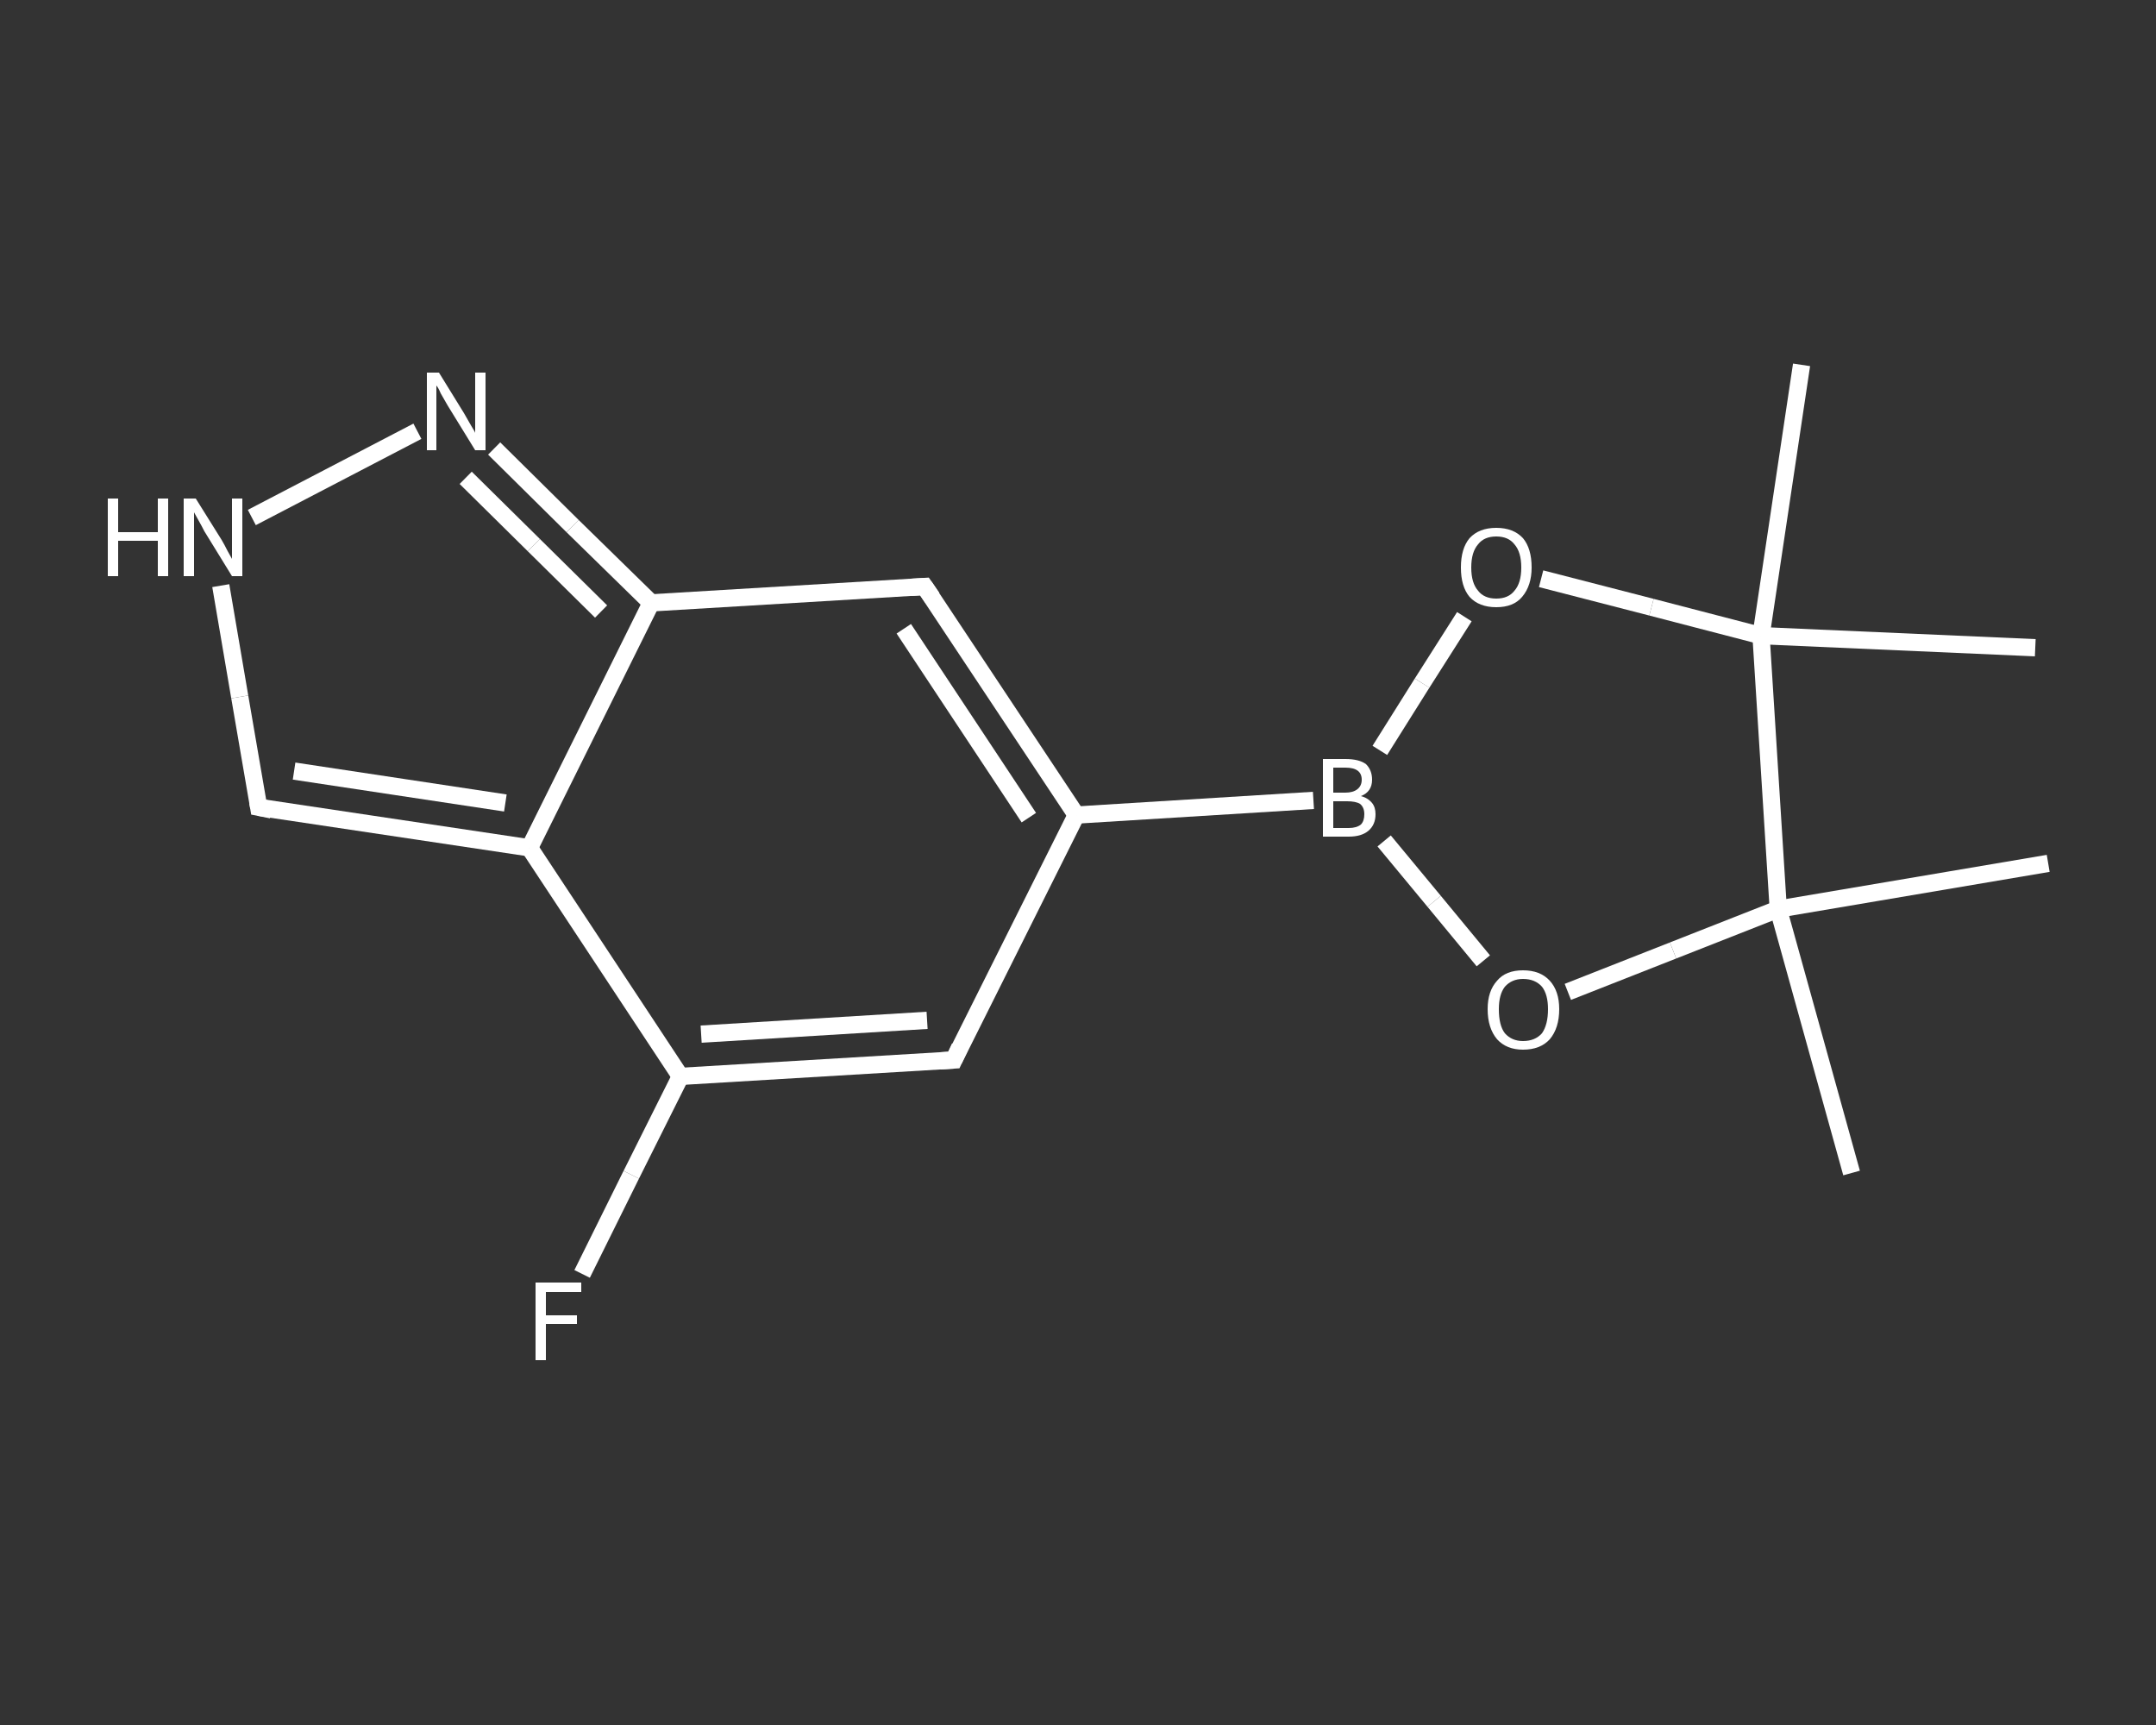 <?xml version='1.0' encoding='iso-8859-1'?>
<svg version='1.1' baseProfile='full'
              xmlns='http://www.w3.org/2000/svg'
                      xmlns:rdkit='http://www.rdkit.org/xml'
                      xmlns:xlink='http://www.w3.org/1999/xlink'
                  xml:space='preserve'
width='250px' height='200px' viewBox='0 0 250 200'>
<rect x="0" y="0" width="250" height="200" fill="#333333" stroke="none"/>
<!-- END OF HEADER -->
<rect style='opacity:1.0;fill:transparent;stroke:none' width='250.0' height='200.0' x='0.0' y='0.0'> </rect>
<path class='bond-0 atom-0 atom-1' d='M 208.9,42.3 L 204.2,73.7' style='fill:none;fill-rule:evenodd;stroke:#FFFFFF;stroke-width:2.0px;stroke-linecap:butt;stroke-linejoin:miter;stroke-opacity:1' />
<path class='bond-1 atom-1 atom-2' d='M 204.2,73.7 L 236.0,75.1' style='fill:none;fill-rule:evenodd;stroke:#FFFFFF;stroke-width:2.0px;stroke-linecap:butt;stroke-linejoin:miter;stroke-opacity:1' />
<path class='bond-2 atom-1 atom-3' d='M 204.2,73.7 L 191.5,70.4' style='fill:none;fill-rule:evenodd;stroke:#FFFFFF;stroke-width:2.0px;stroke-linecap:butt;stroke-linejoin:miter;stroke-opacity:1' />
<path class='bond-2 atom-1 atom-3' d='M 191.5,70.4 L 178.7,67.1' style='fill:none;fill-rule:evenodd;stroke:#FFFFFF;stroke-width:2.0px;stroke-linecap:butt;stroke-linejoin:miter;stroke-opacity:1' />
<path class='bond-3 atom-3 atom-4' d='M 169.8,71.5 L 164.9,79.2' style='fill:none;fill-rule:evenodd;stroke:#FFFFFF;stroke-width:2.0px;stroke-linecap:butt;stroke-linejoin:miter;stroke-opacity:1' />
<path class='bond-3 atom-3 atom-4' d='M 164.9,79.2 L 160.0,87.0' style='fill:none;fill-rule:evenodd;stroke:#FFFFFF;stroke-width:2.0px;stroke-linecap:butt;stroke-linejoin:miter;stroke-opacity:1' />
<path class='bond-4 atom-4 atom-5' d='M 152.3,92.8 L 124.8,94.5' style='fill:none;fill-rule:evenodd;stroke:#FFFFFF;stroke-width:2.0px;stroke-linecap:butt;stroke-linejoin:miter;stroke-opacity:1' />
<path class='bond-5 atom-5 atom-6' d='M 124.8,94.5 L 110.6,122.9' style='fill:none;fill-rule:evenodd;stroke:#FFFFFF;stroke-width:2.0px;stroke-linecap:butt;stroke-linejoin:miter;stroke-opacity:1' />
<path class='bond-6 atom-6 atom-7' d='M 110.6,122.9 L 78.9,124.8' style='fill:none;fill-rule:evenodd;stroke:#FFFFFF;stroke-width:2.0px;stroke-linecap:butt;stroke-linejoin:miter;stroke-opacity:1' />
<path class='bond-6 atom-6 atom-7' d='M 107.5,118.3 L 81.3,119.9' style='fill:none;fill-rule:evenodd;stroke:#FFFFFF;stroke-width:2.0px;stroke-linecap:butt;stroke-linejoin:miter;stroke-opacity:1' />
<path class='bond-7 atom-7 atom-8' d='M 78.9,124.8 L 73.2,136.2' style='fill:none;fill-rule:evenodd;stroke:#FFFFFF;stroke-width:2.0px;stroke-linecap:butt;stroke-linejoin:miter;stroke-opacity:1' />
<path class='bond-7 atom-7 atom-8' d='M 73.2,136.2 L 67.5,147.7' style='fill:none;fill-rule:evenodd;stroke:#FFFFFF;stroke-width:2.0px;stroke-linecap:butt;stroke-linejoin:miter;stroke-opacity:1' />
<path class='bond-8 atom-7 atom-9' d='M 78.9,124.8 L 61.4,98.3' style='fill:none;fill-rule:evenodd;stroke:#FFFFFF;stroke-width:2.0px;stroke-linecap:butt;stroke-linejoin:miter;stroke-opacity:1' />
<path class='bond-9 atom-9 atom-10' d='M 61.4,98.3 L 30.0,93.6' style='fill:none;fill-rule:evenodd;stroke:#FFFFFF;stroke-width:2.0px;stroke-linecap:butt;stroke-linejoin:miter;stroke-opacity:1' />
<path class='bond-9 atom-9 atom-10' d='M 58.6,93.1 L 34.1,89.4' style='fill:none;fill-rule:evenodd;stroke:#FFFFFF;stroke-width:2.0px;stroke-linecap:butt;stroke-linejoin:miter;stroke-opacity:1' />
<path class='bond-10 atom-10 atom-11' d='M 30.0,93.6 L 27.8,80.8' style='fill:none;fill-rule:evenodd;stroke:#FFFFFF;stroke-width:2.0px;stroke-linecap:butt;stroke-linejoin:miter;stroke-opacity:1' />
<path class='bond-10 atom-10 atom-11' d='M 27.8,80.8 L 25.6,67.9' style='fill:none;fill-rule:evenodd;stroke:#FFFFFF;stroke-width:2.0px;stroke-linecap:butt;stroke-linejoin:miter;stroke-opacity:1' />
<path class='bond-11 atom-11 atom-12' d='M 29.2,60.0 L 48.4,50.0' style='fill:none;fill-rule:evenodd;stroke:#FFFFFF;stroke-width:2.0px;stroke-linecap:butt;stroke-linejoin:miter;stroke-opacity:1' />
<path class='bond-12 atom-12 atom-13' d='M 57.3,52.0 L 66.4,61.0' style='fill:none;fill-rule:evenodd;stroke:#FFFFFF;stroke-width:2.0px;stroke-linecap:butt;stroke-linejoin:miter;stroke-opacity:1' />
<path class='bond-12 atom-12 atom-13' d='M 66.4,61.0 L 75.5,69.9' style='fill:none;fill-rule:evenodd;stroke:#FFFFFF;stroke-width:2.0px;stroke-linecap:butt;stroke-linejoin:miter;stroke-opacity:1' />
<path class='bond-12 atom-12 atom-13' d='M 54.0,55.4 L 61.9,63.2' style='fill:none;fill-rule:evenodd;stroke:#FFFFFF;stroke-width:2.0px;stroke-linecap:butt;stroke-linejoin:miter;stroke-opacity:1' />
<path class='bond-12 atom-12 atom-13' d='M 61.9,63.2 L 69.7,70.9' style='fill:none;fill-rule:evenodd;stroke:#FFFFFF;stroke-width:2.0px;stroke-linecap:butt;stroke-linejoin:miter;stroke-opacity:1' />
<path class='bond-13 atom-13 atom-14' d='M 75.5,69.9 L 107.2,68.0' style='fill:none;fill-rule:evenodd;stroke:#FFFFFF;stroke-width:2.0px;stroke-linecap:butt;stroke-linejoin:miter;stroke-opacity:1' />
<path class='bond-14 atom-4 atom-15' d='M 160.5,97.5 L 166.3,104.5' style='fill:none;fill-rule:evenodd;stroke:#FFFFFF;stroke-width:2.0px;stroke-linecap:butt;stroke-linejoin:miter;stroke-opacity:1' />
<path class='bond-14 atom-4 atom-15' d='M 166.3,104.5 L 172.0,111.4' style='fill:none;fill-rule:evenodd;stroke:#FFFFFF;stroke-width:2.0px;stroke-linecap:butt;stroke-linejoin:miter;stroke-opacity:1' />
<path class='bond-15 atom-15 atom-16' d='M 181.8,115.0 L 194.0,110.2' style='fill:none;fill-rule:evenodd;stroke:#FFFFFF;stroke-width:2.0px;stroke-linecap:butt;stroke-linejoin:miter;stroke-opacity:1' />
<path class='bond-15 atom-15 atom-16' d='M 194.0,110.2 L 206.2,105.4' style='fill:none;fill-rule:evenodd;stroke:#FFFFFF;stroke-width:2.0px;stroke-linecap:butt;stroke-linejoin:miter;stroke-opacity:1' />
<path class='bond-16 atom-16 atom-17' d='M 206.2,105.4 L 237.5,100.1' style='fill:none;fill-rule:evenodd;stroke:#FFFFFF;stroke-width:2.0px;stroke-linecap:butt;stroke-linejoin:miter;stroke-opacity:1' />
<path class='bond-17 atom-16 atom-18' d='M 206.2,105.4 L 214.7,136.0' style='fill:none;fill-rule:evenodd;stroke:#FFFFFF;stroke-width:2.0px;stroke-linecap:butt;stroke-linejoin:miter;stroke-opacity:1' />
<path class='bond-18 atom-16 atom-1' d='M 206.2,105.4 L 204.2,73.7' style='fill:none;fill-rule:evenodd;stroke:#FFFFFF;stroke-width:2.0px;stroke-linecap:butt;stroke-linejoin:miter;stroke-opacity:1' />
<path class='bond-19 atom-14 atom-5' d='M 107.2,68.0 L 124.8,94.5' style='fill:none;fill-rule:evenodd;stroke:#FFFFFF;stroke-width:2.0px;stroke-linecap:butt;stroke-linejoin:miter;stroke-opacity:1' />
<path class='bond-19 atom-14 atom-5' d='M 104.8,72.9 L 119.3,94.8' style='fill:none;fill-rule:evenodd;stroke:#FFFFFF;stroke-width:2.0px;stroke-linecap:butt;stroke-linejoin:miter;stroke-opacity:1' />
<path class='bond-20 atom-13 atom-9' d='M 75.5,69.9 L 61.4,98.3' style='fill:none;fill-rule:evenodd;stroke:#FFFFFF;stroke-width:2.0px;stroke-linecap:butt;stroke-linejoin:miter;stroke-opacity:1' />
<path d='M 111.3,121.4 L 110.6,122.9 L 109.0,123.0' style='fill:none;stroke:#FFFFFF;stroke-width:2.0px;stroke-linecap:butt;stroke-linejoin:miter;stroke-opacity:1;' />
<path d='M 31.5,93.9 L 30.0,93.6 L 29.9,93.0' style='fill:none;stroke:#FFFFFF;stroke-width:2.0px;stroke-linecap:butt;stroke-linejoin:miter;stroke-opacity:1;' />
<path d='M 105.6,68.1 L 107.2,68.0 L 108.1,69.3' style='fill:none;stroke:#FFFFFF;stroke-width:2.0px;stroke-linecap:butt;stroke-linejoin:miter;stroke-opacity:1;' />
<path class='atom-3' d='M 169.4 65.8
Q 169.4 63.6, 170.4 62.4
Q 171.5 61.2, 173.5 61.2
Q 175.5 61.2, 176.6 62.4
Q 177.6 63.6, 177.6 65.8
Q 177.6 67.9, 176.5 69.2
Q 175.5 70.4, 173.5 70.4
Q 171.5 70.4, 170.4 69.2
Q 169.4 68.0, 169.4 65.8
M 173.5 69.4
Q 174.9 69.4, 175.6 68.5
Q 176.4 67.6, 176.4 65.8
Q 176.4 64.0, 175.6 63.1
Q 174.9 62.2, 173.5 62.2
Q 172.1 62.2, 171.4 63.1
Q 170.6 64.0, 170.6 65.8
Q 170.6 67.6, 171.4 68.5
Q 172.1 69.4, 173.5 69.4
' fill='#FFFFFF'/>
<path class='atom-4' d='M 157.8 92.3
Q 158.6 92.5, 159.1 93.1
Q 159.5 93.6, 159.5 94.4
Q 159.5 95.6, 158.7 96.3
Q 157.9 97.0, 156.4 97.0
L 153.4 97.0
L 153.4 88.0
L 156.0 88.0
Q 157.6 88.0, 158.4 88.6
Q 159.1 89.3, 159.1 90.4
Q 159.1 91.8, 157.8 92.3
M 154.6 89.0
L 154.6 91.9
L 156.0 91.9
Q 156.9 91.9, 157.4 91.5
Q 157.9 91.1, 157.9 90.4
Q 157.9 89.0, 156.0 89.0
L 154.6 89.0
M 156.4 96.0
Q 157.3 96.0, 157.8 95.6
Q 158.2 95.2, 158.2 94.4
Q 158.2 93.6, 157.7 93.2
Q 157.2 92.9, 156.2 92.9
L 154.6 92.9
L 154.6 96.0
L 156.4 96.0
' fill='#FFFFFF'/>
<path class='atom-8' d='M 62.1 148.7
L 67.4 148.7
L 67.4 149.8
L 63.3 149.8
L 63.3 152.5
L 66.9 152.5
L 66.9 153.5
L 63.3 153.5
L 63.3 157.7
L 62.1 157.7
L 62.1 148.7
' fill='#FFFFFF'/>
<path class='atom-11' d='M 12.5 57.8
L 13.7 57.8
L 13.7 61.7
L 18.3 61.7
L 18.3 57.8
L 19.5 57.8
L 19.5 66.8
L 18.3 66.8
L 18.3 62.7
L 13.7 62.7
L 13.7 66.8
L 12.5 66.8
L 12.5 57.8
' fill='#FFFFFF'/>
<path class='atom-11' d='M 22.7 57.8
L 25.7 62.6
Q 26.0 63.1, 26.4 63.9
Q 26.9 64.8, 26.9 64.8
L 26.9 57.8
L 28.1 57.8
L 28.1 66.8
L 26.9 66.8
L 23.7 61.6
Q 23.4 61.0, 23.0 60.3
Q 22.6 59.6, 22.5 59.4
L 22.5 66.8
L 21.3 66.8
L 21.3 57.8
L 22.7 57.8
' fill='#FFFFFF'/>
<path class='atom-12' d='M 50.9 43.2
L 53.8 47.9
Q 54.1 48.4, 54.6 49.3
Q 55.1 50.1, 55.1 50.2
L 55.1 43.2
L 56.3 43.2
L 56.3 52.2
L 55.1 52.2
L 51.9 47.0
Q 51.5 46.3, 51.1 45.6
Q 50.8 44.9, 50.6 44.7
L 50.6 52.2
L 49.5 52.2
L 49.5 43.2
L 50.9 43.2
' fill='#FFFFFF'/>
<path class='atom-15' d='M 172.5 117.0
Q 172.5 114.9, 173.6 113.7
Q 174.6 112.5, 176.6 112.5
Q 178.6 112.5, 179.7 113.7
Q 180.8 114.9, 180.8 117.0
Q 180.8 119.2, 179.7 120.5
Q 178.6 121.7, 176.6 121.7
Q 174.7 121.7, 173.6 120.5
Q 172.5 119.2, 172.5 117.0
M 176.6 120.7
Q 178.0 120.7, 178.8 119.8
Q 179.5 118.8, 179.5 117.0
Q 179.5 115.3, 178.8 114.4
Q 178.0 113.5, 176.6 113.5
Q 175.3 113.5, 174.5 114.4
Q 173.8 115.3, 173.8 117.0
Q 173.8 118.9, 174.5 119.8
Q 175.3 120.7, 176.6 120.7
' fill='#FFFFFF'/>
</svg>
